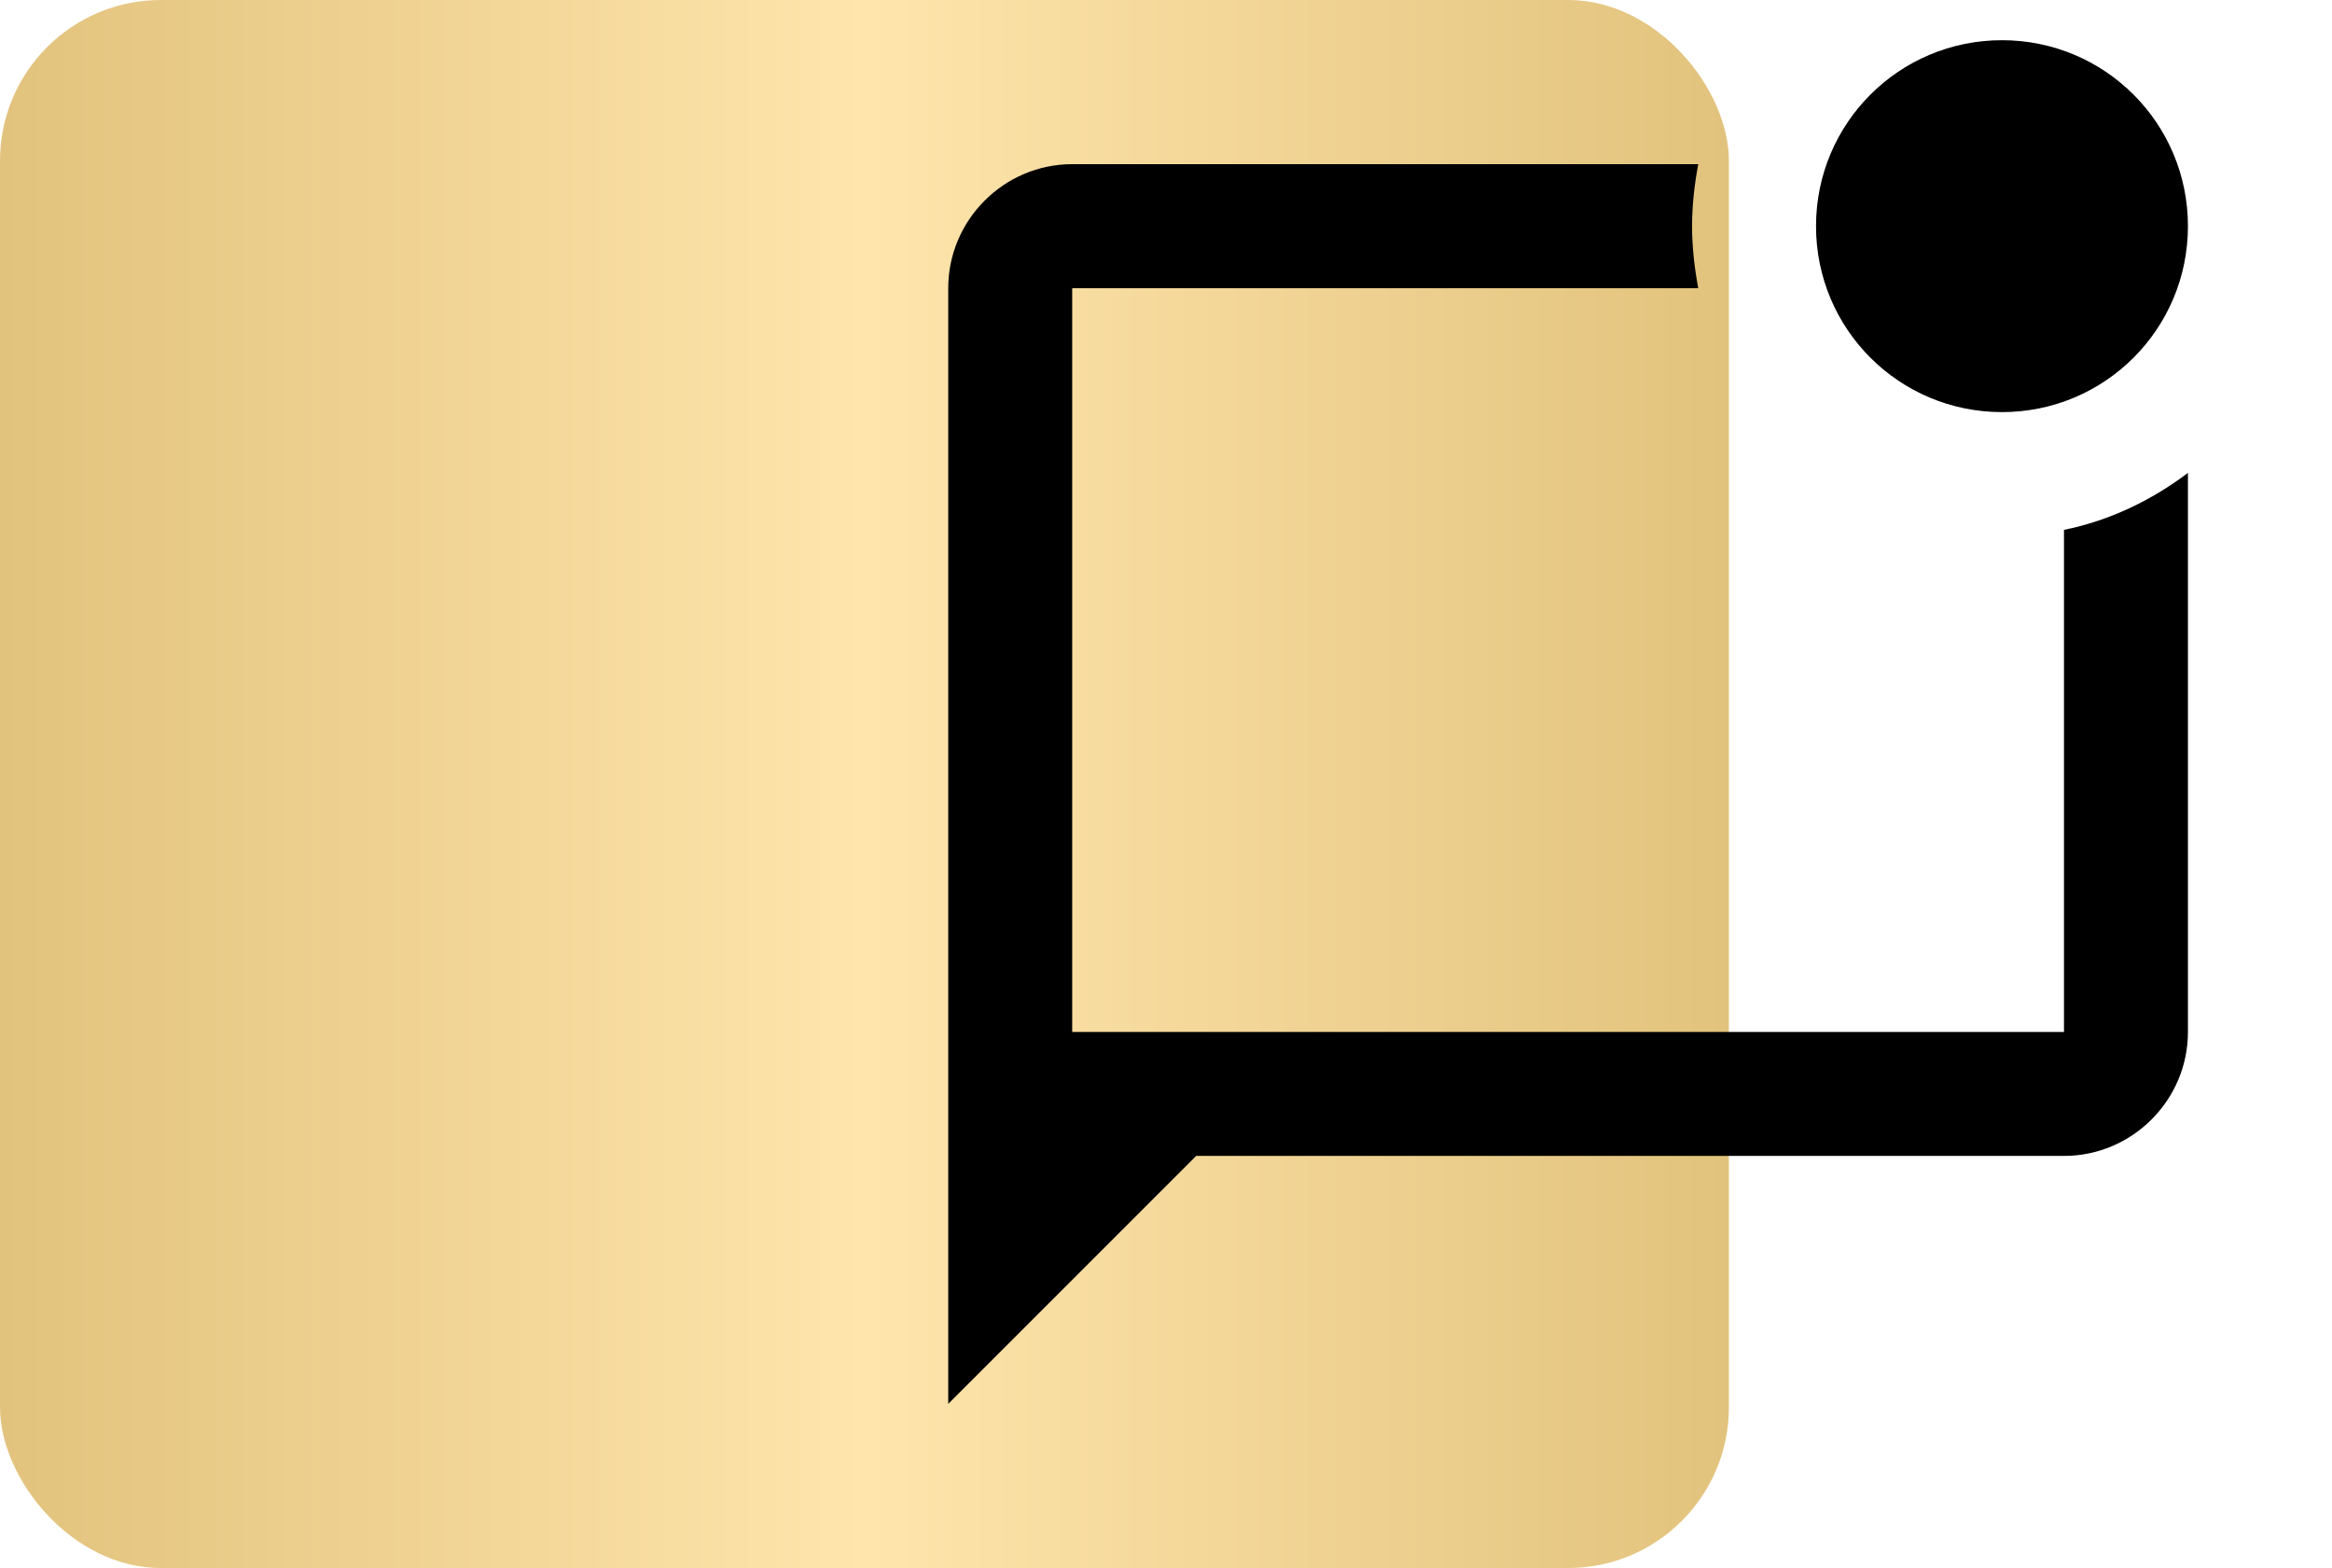 <svg width="58" height="39" viewBox="0 0 58 39" fill="none" xmlns="http://www.w3.org/2000/svg">
<rect width="43" height="39" rx="4" fill="url(#paint0_linear_63_2498)"/>
<path d="M54.417 11.761V25.667C54.417 27.363 53.029 28.75 51.334 28.75H29.75L23.584 34.917V7.167C23.584 5.471 24.971 4.083 26.667 4.083H42.238C42.145 4.577 42.084 5.101 42.084 5.625C42.084 6.149 42.145 6.673 42.238 7.167H26.667V25.667H51.334V13.179C52.474 12.948 53.523 12.439 54.417 11.761ZM45.167 5.625C45.167 8.184 47.233 10.25 49.792 10.25C52.351 10.25 54.417 8.184 54.417 5.625C54.417 3.066 52.351 1 49.792 1C47.233 1 45.167 3.066 45.167 5.625Z" fill="black"/>
<defs>
<linearGradient id="paint0_linear_63_2498" x1="-2.00234e-07" y1="19.5" x2="43" y2="19.5" gradientUnits="userSpaceOnUse">
<stop stop-color="#E2C37D"/>
<stop offset="0.5" stop-color="#FFE5AC"/>
<stop offset="1" stop-color="#E2C37D"/>
</linearGradient>
</defs>
</svg>
